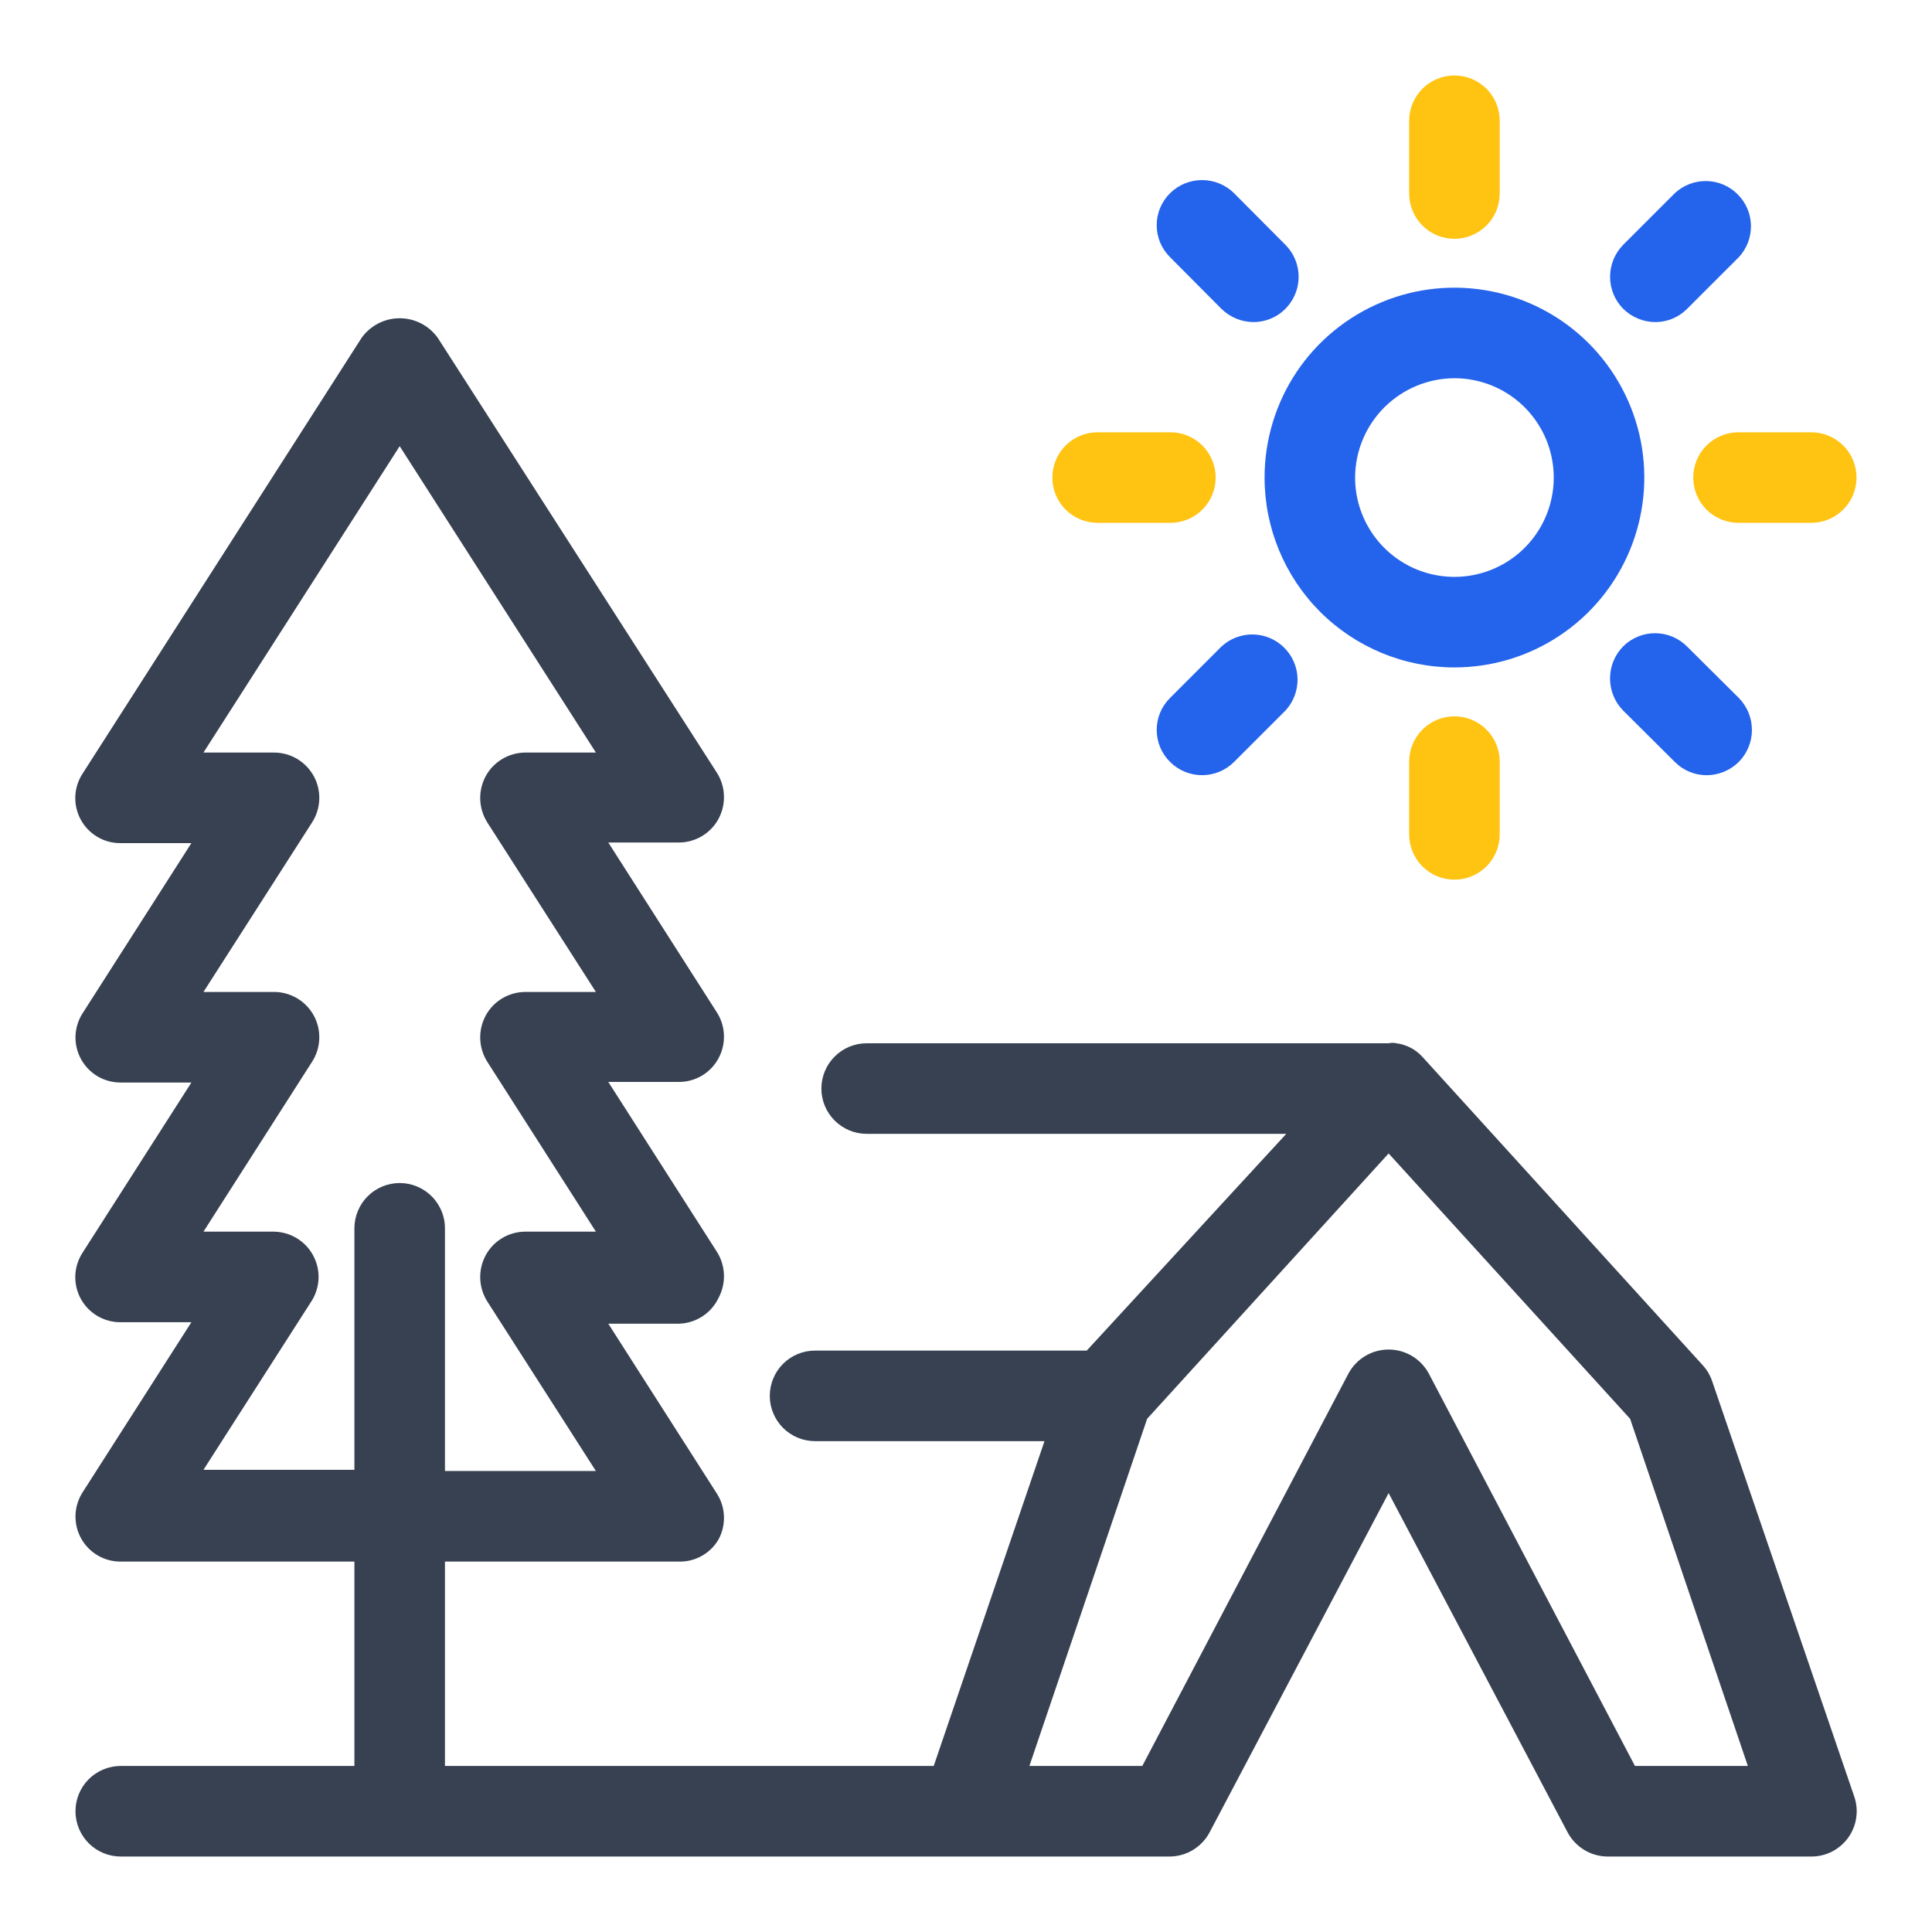 <svg width="48" height="48" viewBox="0 0 48 48" fill="none" xmlns="http://www.w3.org/2000/svg">
<path d="M42.54 34.32C42.491 34.173 42.412 34.037 42.307 33.922L35.333 26.25C35.165 26.069 34.94 25.952 34.695 25.92C34.631 25.905 34.564 25.905 34.5 25.92H21.532C21.234 25.92 20.948 26.038 20.737 26.25C20.526 26.46 20.407 26.747 20.407 27.045C20.407 27.343 20.526 27.63 20.737 27.84C20.948 28.051 21.234 28.17 21.532 28.17H31.957L27 33.555H20.25C19.952 33.555 19.666 33.673 19.454 33.884C19.244 34.095 19.125 34.382 19.125 34.68C19.125 34.978 19.244 35.264 19.454 35.475C19.666 35.686 19.952 35.805 20.25 35.805H25.95L23.198 43.875H11.055V38.797H16.86C17.059 38.803 17.256 38.756 17.43 38.659C17.604 38.563 17.749 38.422 17.85 38.25C17.946 38.074 17.993 37.875 17.986 37.675C17.98 37.474 17.92 37.279 17.812 37.11L15.113 32.887H16.86C17.068 32.883 17.27 32.821 17.445 32.709C17.62 32.596 17.76 32.437 17.85 32.25C17.946 32.072 17.993 31.873 17.986 31.671C17.98 31.47 17.92 31.273 17.812 31.102L15.113 26.88H16.86C17.063 26.882 17.262 26.829 17.437 26.726C17.611 26.622 17.754 26.474 17.85 26.295C17.946 26.119 17.993 25.92 17.986 25.72C17.98 25.519 17.92 25.324 17.812 25.155L15.113 20.932H16.86C17.062 20.933 17.261 20.879 17.435 20.776C17.61 20.673 17.753 20.525 17.85 20.347C17.946 20.17 17.993 19.97 17.986 19.769C17.98 19.567 17.92 19.371 17.812 19.2L10.875 8.392C10.767 8.242 10.626 8.12 10.461 8.035C10.297 7.951 10.115 7.907 9.93 7.907C9.745 7.907 9.563 7.951 9.399 8.035C9.234 8.12 9.093 8.242 8.985 8.392L2.055 19.215C1.943 19.384 1.88 19.581 1.871 19.783C1.863 19.986 1.91 20.187 2.007 20.365C2.104 20.543 2.248 20.691 2.423 20.794C2.598 20.897 2.797 20.95 3 20.947H4.755L2.055 25.17C1.945 25.339 1.884 25.535 1.876 25.736C1.869 25.938 1.916 26.138 2.013 26.314C2.11 26.491 2.253 26.639 2.426 26.741C2.6 26.843 2.798 26.896 3 26.895H4.755L2.055 31.117C1.943 31.287 1.88 31.483 1.871 31.686C1.863 31.889 1.91 32.09 2.007 32.268C2.104 32.446 2.248 32.594 2.423 32.697C2.598 32.799 2.797 32.852 3 32.85H4.755L2.055 37.072C1.945 37.242 1.884 37.437 1.876 37.639C1.869 37.84 1.916 38.04 2.013 38.217C2.11 38.394 2.253 38.541 2.426 38.643C2.6 38.745 2.798 38.799 3 38.797H8.805V43.875H3C2.702 43.875 2.415 43.993 2.204 44.204C1.994 44.415 1.875 44.702 1.875 45C1.875 45.298 1.994 45.584 2.204 45.795C2.415 46.006 2.702 46.125 3 46.125H29.055C29.26 46.125 29.461 46.069 29.637 45.963C29.812 45.857 29.956 45.706 30.052 45.525L34.5 37.095L38.947 45.525C39.044 45.706 39.188 45.857 39.363 45.963C39.539 46.069 39.74 46.125 39.945 46.125H45C45.18 46.126 45.358 46.083 45.519 46.001C45.679 45.918 45.817 45.798 45.922 45.651C46.026 45.504 46.094 45.334 46.118 45.156C46.144 44.977 46.125 44.795 46.065 44.625L42.54 34.32ZM9.93 29.392C9.632 29.392 9.345 29.511 9.134 29.722C8.924 29.933 8.805 30.219 8.805 30.517V36.517H5.055L7.755 32.302C7.856 32.133 7.911 31.94 7.915 31.743C7.918 31.546 7.869 31.351 7.773 31.179C7.678 31.006 7.538 30.862 7.369 30.761C7.2 30.659 7.007 30.604 6.81 30.6H5.055L7.755 26.377C7.864 26.208 7.925 26.012 7.932 25.81C7.94 25.608 7.892 25.408 7.796 25.231C7.699 25.054 7.557 24.906 7.383 24.803C7.21 24.7 7.012 24.645 6.81 24.645H5.055L7.755 20.43C7.864 20.26 7.925 20.064 7.932 19.862C7.94 19.661 7.892 19.461 7.796 19.284C7.699 19.107 7.557 18.959 7.383 18.855C7.21 18.752 7.012 18.698 6.81 18.697H5.055L9.93 11.085L14.805 18.697H13.05C12.849 18.698 12.652 18.753 12.479 18.856C12.306 18.959 12.164 19.106 12.068 19.282C11.972 19.46 11.925 19.66 11.931 19.861C11.938 20.063 11.998 20.259 12.105 20.43L14.805 24.645H13.05C12.849 24.646 12.652 24.7 12.479 24.803C12.306 24.906 12.164 25.053 12.068 25.23C11.972 25.407 11.925 25.607 11.931 25.809C11.938 26.01 11.998 26.207 12.105 26.377L14.805 30.6H13.05C12.849 30.601 12.652 30.655 12.479 30.758C12.306 30.861 12.164 31.009 12.068 31.185C11.972 31.362 11.925 31.562 11.931 31.764C11.938 31.965 11.998 32.162 12.105 32.332L14.805 36.547H11.055V30.547C11.059 30.397 11.033 30.248 10.978 30.108C10.923 29.968 10.841 29.84 10.736 29.733C10.631 29.625 10.506 29.539 10.368 29.481C10.229 29.422 10.08 29.392 9.93 29.392ZM40.62 43.875L35.498 34.125C35.401 33.945 35.257 33.794 35.081 33.689C34.905 33.584 34.705 33.529 34.5 33.529C34.295 33.529 34.095 33.584 33.919 33.689C33.743 33.794 33.599 33.945 33.502 34.125L28.38 43.875H25.575L28.5 35.25L34.5 28.657L40.5 35.25L43.425 43.875H40.62Z" fill="#374151"/>
<path d="M36.135 16.582C37.068 16.582 37.98 16.306 38.756 15.787C39.532 15.269 40.136 14.532 40.493 13.67C40.85 12.808 40.944 11.86 40.762 10.945C40.58 10.03 40.13 9.189 39.471 8.529C38.811 7.869 37.97 7.42 37.055 7.238C36.14 7.056 35.192 7.149 34.33 7.507C33.468 7.864 32.731 8.468 32.212 9.244C31.694 10.02 31.418 10.932 31.418 11.865C31.418 13.116 31.915 14.316 32.799 15.201C33.684 16.085 34.884 16.582 36.135 16.582ZM36.135 9.397C36.623 9.397 37.1 9.542 37.506 9.813C37.912 10.084 38.228 10.47 38.415 10.921C38.601 11.372 38.65 11.868 38.555 12.346C38.46 12.825 38.225 13.265 37.88 13.61C37.535 13.955 37.095 14.19 36.616 14.285C36.138 14.38 35.642 14.331 35.191 14.145C34.74 13.958 34.355 13.642 34.083 13.236C33.812 12.83 33.667 12.353 33.667 11.865C33.669 11.211 33.93 10.585 34.392 10.122C34.855 9.66 35.481 9.399 36.135 9.397Z" fill="#2463EB"/>
<path d="M36.135 5.933C36.433 5.933 36.719 5.814 36.931 5.603C37.142 5.392 37.26 5.106 37.26 4.808V3C37.26 2.702 37.142 2.415 36.931 2.204C36.719 1.994 36.433 1.875 36.135 1.875C35.837 1.875 35.55 1.994 35.34 2.204C35.129 2.415 35.01 2.702 35.01 3V4.808C35.01 5.106 35.129 5.392 35.34 5.603C35.55 5.814 35.837 5.933 36.135 5.933Z" fill="#FFC312"/>
<path d="M41.123 8.002C41.27 8.003 41.417 7.974 41.553 7.917C41.69 7.86 41.813 7.777 41.917 7.672L43.2 6.39C43.399 6.177 43.507 5.895 43.502 5.603C43.497 5.312 43.379 5.034 43.172 4.828C42.966 4.621 42.688 4.503 42.397 4.498C42.105 4.493 41.823 4.601 41.61 4.8L40.328 6.082C40.119 6.294 40.002 6.58 40.002 6.877C40.002 7.175 40.119 7.461 40.328 7.672C40.54 7.881 40.825 8 41.123 8.002Z" fill="#2463EB"/>
<path d="M42.068 11.865C42.068 12.163 42.186 12.45 42.397 12.661C42.608 12.871 42.894 12.99 43.193 12.99H45C45.298 12.99 45.584 12.871 45.795 12.661C46.007 12.45 46.125 12.163 46.125 11.865C46.125 11.567 46.007 11.28 45.795 11.069C45.584 10.858 45.298 10.74 45 10.74H43.193C42.894 10.74 42.608 10.858 42.397 11.069C42.186 11.28 42.068 11.567 42.068 11.865Z" fill="#FFC312"/>
<path d="M40.328 16.058C40.118 16.271 40.001 16.557 40.001 16.856C40.001 17.155 40.118 17.442 40.328 17.655L41.61 18.93C41.714 19.035 41.838 19.118 41.974 19.175C42.111 19.231 42.257 19.26 42.405 19.26C42.703 19.257 42.988 19.139 43.2 18.93C43.409 18.718 43.526 18.433 43.526 18.135C43.526 17.837 43.409 17.552 43.2 17.34L41.917 16.065C41.708 15.853 41.422 15.734 41.124 15.732C40.826 15.731 40.539 15.848 40.328 16.058Z" fill="#2463EB"/>
<path d="M35.01 18.922V20.73C35.01 21.028 35.129 21.314 35.34 21.526C35.55 21.736 35.837 21.855 36.135 21.855C36.433 21.855 36.719 21.736 36.931 21.526C37.142 21.314 37.26 21.028 37.26 20.73V18.922C37.26 18.624 37.142 18.338 36.931 18.127C36.719 17.916 36.433 17.797 36.135 17.797C35.837 17.797 35.55 17.916 35.34 18.127C35.129 18.338 35.01 18.624 35.01 18.922Z" fill="#FFC312"/>
<path d="M30.345 16.065L29.07 17.34C28.965 17.444 28.881 17.568 28.824 17.704C28.767 17.841 28.738 17.987 28.738 18.135C28.738 18.283 28.767 18.429 28.824 18.566C28.881 18.702 28.965 18.826 29.07 18.93C29.281 19.141 29.567 19.259 29.865 19.259C30.163 19.259 30.449 19.141 30.66 18.93L31.935 17.655C32.134 17.442 32.242 17.16 32.237 16.868C32.232 16.577 32.114 16.299 31.907 16.093C31.701 15.886 31.423 15.768 31.132 15.763C30.84 15.758 30.558 15.866 30.345 16.065Z" fill="#2463EB"/>
<path d="M27.27 12.99H29.078C29.376 12.99 29.662 12.871 29.873 12.661C30.084 12.45 30.203 12.163 30.203 11.865C30.203 11.567 30.084 11.28 29.873 11.069C29.662 10.858 29.376 10.74 29.078 10.74H27.27C26.972 10.74 26.686 10.858 26.474 11.069C26.264 11.28 26.145 11.567 26.145 11.865C26.145 12.163 26.264 12.45 26.474 12.661C26.686 12.871 26.972 12.99 27.27 12.99Z" fill="#FFC312"/>
<path d="M30.345 7.672C30.557 7.881 30.842 8 31.14 8.002C31.362 8.002 31.58 7.936 31.765 7.813C31.949 7.689 32.093 7.513 32.178 7.308C32.264 7.102 32.286 6.876 32.242 6.658C32.199 6.44 32.092 6.24 31.935 6.082L30.66 4.8C30.448 4.591 30.163 4.474 29.865 4.474C29.567 4.474 29.282 4.591 29.07 4.8C28.965 4.904 28.881 5.028 28.824 5.164C28.767 5.301 28.738 5.447 28.738 5.595C28.738 5.743 28.767 5.889 28.824 6.026C28.881 6.162 28.965 6.286 29.07 6.39L30.345 7.672Z" fill="#2463EB"/>
</svg>
